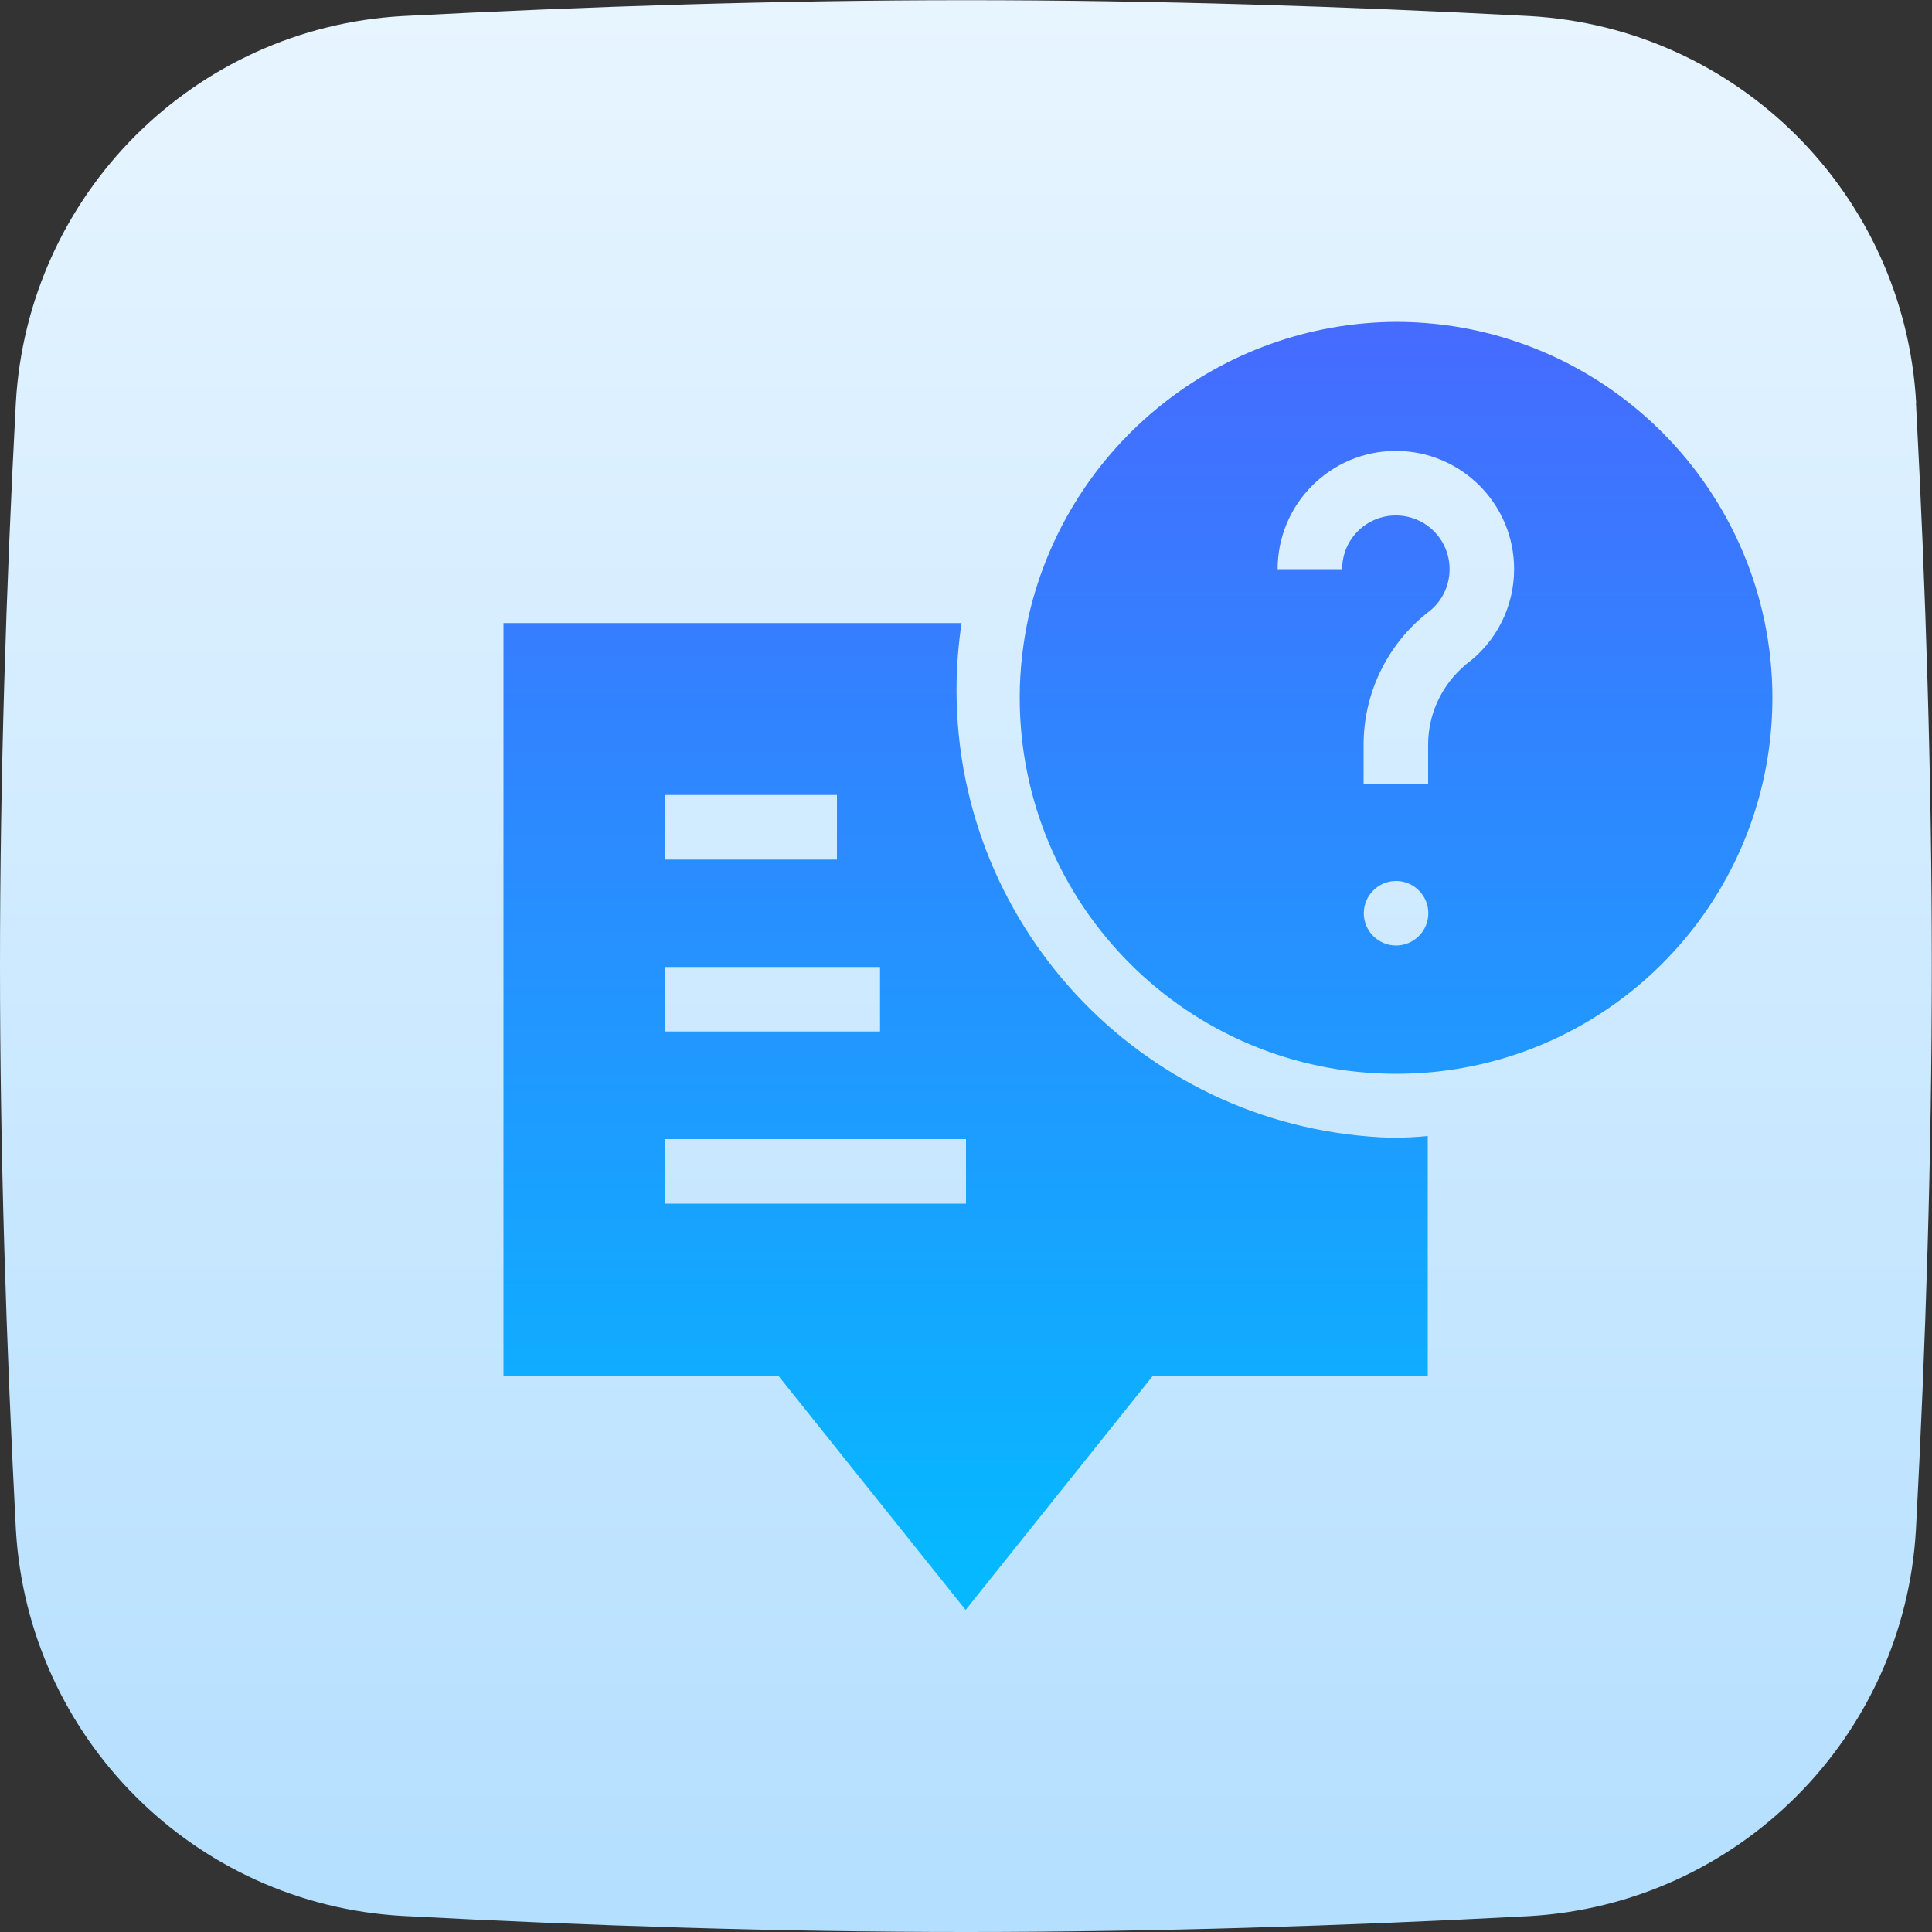 <svg xmlns="http://www.w3.org/2000/svg" xmlns:xlink="http://www.w3.org/1999/xlink" id="Layer_2" viewBox="0 0 100 100"><rect x="0" y="0" width="100" height="100" fill="#333333" stroke="none"/><defs><style>.cls-1{fill:none;}.cls-2{fill:url(#linear-gradient-2);}.cls-2,.cls-3{fill-rule:evenodd;}.cls-3{fill:url(#linear-gradient);}</style><linearGradient id="linear-gradient" x1="50" y1="298.67" x2="50" y2="198.55" gradientTransform="translate(0 298.19) scale(1 -1)" gradientUnits="userSpaceOnUse"><stop offset="0" stop-color="#e8f5ff"></stop><stop offset="1" stop-color="#b4dfff"></stop></linearGradient><linearGradient id="linear-gradient-2" x1="58.9" y1="282.05" x2="58.9" y2="217.21" gradientTransform="translate(0 298.19) scale(1 -1)" gradientUnits="userSpaceOnUse"><stop offset="0" stop-color="#466aff"></stop><stop offset="1" stop-color="#06b8ff"></stop></linearGradient></defs><g id="Layer_1-2"><path class="cls-3" d="M99.18,20.85c-.61-10.8-9.23-19.42-20.03-20.02-9.66-.51-19.44-.82-29.15-.82s-19.49.32-29.14.82C10.05,1.43,1.43,10.05.82,20.85c-.51,9.66-.82,19.44-.82,29.15s.32,19.49.82,29.14c.61,10.8,9.23,19.43,20.03,20.03,9.65.51,19.46.83,29.15.83s19.5-.31,29.13-.82c10.81-.61,19.44-9.24,20.04-20.03.51-9.66.82-19.44.82-29.15s-.31-19.49-.82-29.14h0s0-.01,0-.01Z"></path><path id="_1_1" class="cls-1" d="M99.18,20.85c-.61-10.8-9.23-19.42-20.03-20.02-9.66-.51-19.44-.82-29.15-.82s-19.49.32-29.14.82C10.05,1.43,1.43,10.05.82,20.85c-.51,9.66-.82,19.44-.82,29.15s.32,19.49.82,29.14c.61,10.8,9.23,19.43,20.03,20.03,9.65.51,19.46.83,29.15.83s19.5-.31,29.13-.82c10.81-.61,19.44-9.24,20.04-20.03.51-9.66.82-19.44.82-29.15s-.31-19.49-.82-29.14h0s0-.01,0-.01Z"></path><path class="cls-2" d="M72.26,16.66c-9.08.05-16.94,6.33-19,15.16-.31,1.4-.48,2.84-.48,4.28,0,10.76,8.72,19.48,19.48,19.48s19.46-8.7,19.48-19.44c0-10.75-8.73-19.47-19.48-19.48h0ZM72.26,48.94c-.92,0-1.67-.75-1.67-1.67s.75-1.67,1.67-1.67,1.67.75,1.67,1.67-.75,1.67-1.67,1.67h0ZM75.87,34.4c-1.23,1.02-1.95,2.54-1.95,4.14,0,.08,0,.16,0,.24v1.82h-3.34v-1.82c0-.08,0-.16,0-.24,0-2.66,1.22-5.18,3.31-6.83.72-.52,1.14-1.36,1.14-2.25,0-1.54-1.24-2.78-2.78-2.78s-2.78,1.24-2.78,2.78h-3.34c0-3.38,2.74-6.12,6.12-6.12s6.12,2.74,6.12,6.12c0,1.95-.93,3.79-2.51,4.94h0ZM72.01,58.89c-12.53-.38-22.5-10.65-22.5-23.18,0-1.16.09-2.32.26-3.46h-23.71v38.95h14.22l9.7,12.13,9.7-12.13h14.22v-12.4c-.6.06-1.21.09-1.81.09h-.1,0ZM34.42,41.15h8.9v3.34h-8.9v-3.34ZM34.42,50.05h11.13v3.34h-11.13v-3.34ZM50,62.3h-15.58v-3.34h15.58v3.34Z"></path></g></svg>